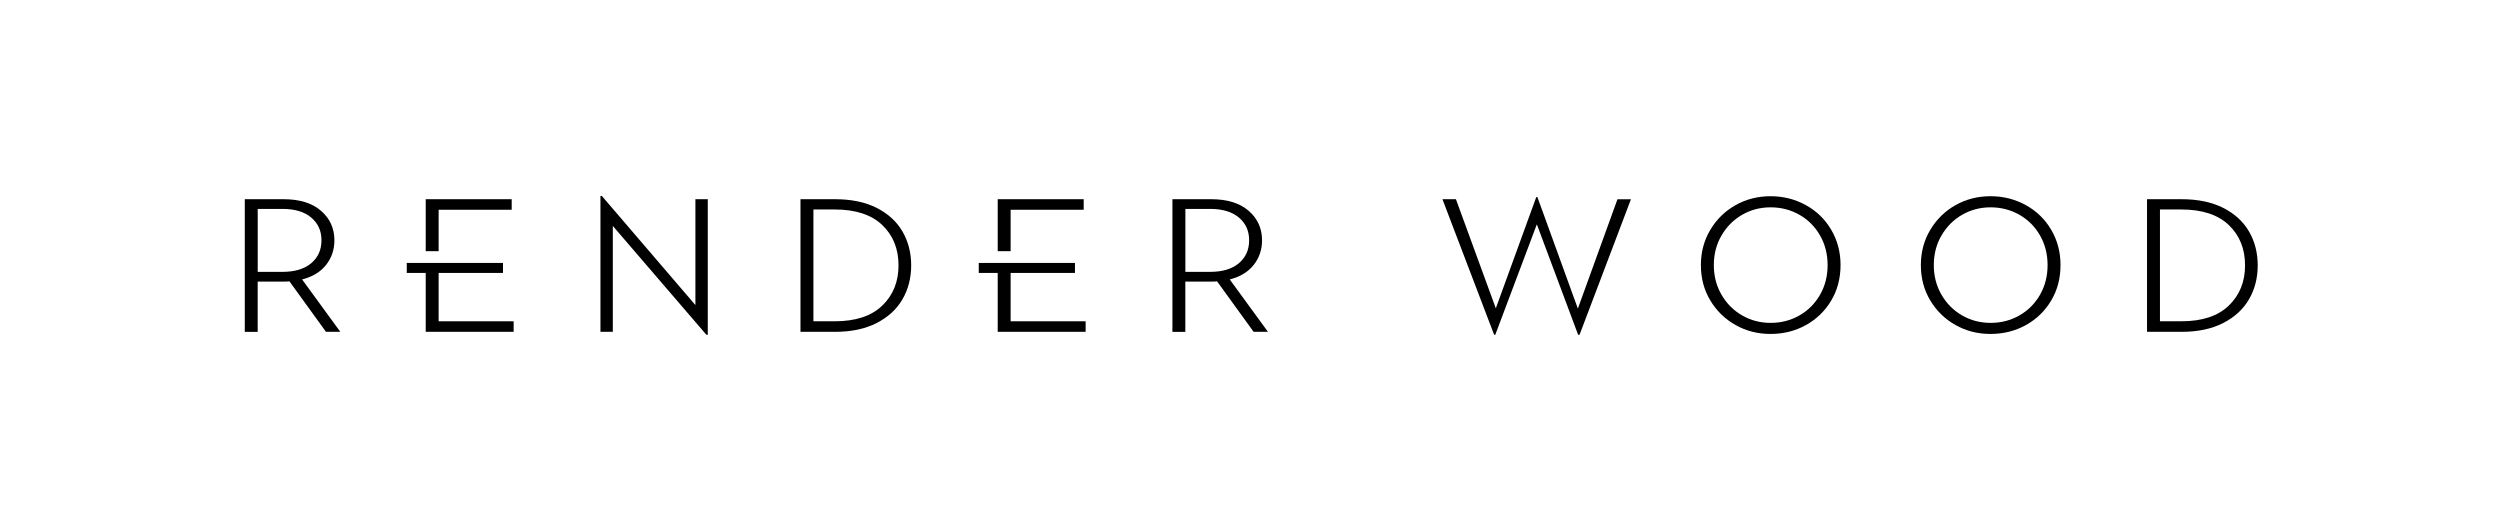<?xml version="1.0" encoding="UTF-8"?> <svg xmlns="http://www.w3.org/2000/svg" xmlns:xlink="http://www.w3.org/1999/xlink" version="1.1" x="0px" y="0px" viewBox="0 0 910.11 189.3" style="enable-background:new 0 0 910.11 189.3;" xml:space="preserve"> <style type="text/css"> .st0{fill:#FFFFFF;} </style> <g id="ЧЕРНЫЙ"> <g> <path d="M89.12,72.52h14.11c5.86,0,10.41,1.41,13.65,4.23c3.24,2.82,4.86,6.39,4.86,10.72c0,3.41-1.01,6.39-3.02,8.95 c-2.01,2.56-4.93,4.33-8.74,5.31l13.91,19.07h-5.22l-13.3-18.38c-0.48,0.07-1.23,0.1-2.25,0.1h-9.31v18.29h-4.7V72.52z M102.82,98.97c4.5,0,7.99-1.05,10.48-3.15c2.49-2.1,3.73-4.88,3.73-8.36c0-3.41-1.24-6.16-3.73-8.26 c-2.49-2.1-5.98-3.15-10.48-3.15h-9v22.91H102.82z"></path> <path d="M257.15,121.87l-34.06-39.62v38.54h-4.5V71.34h0.51l34.06,39.72V72.52h4.5v49.35H257.15z"></path> <path d="M291.41,72.52h12.58c5.93,0,10.98,1.05,15.14,3.15c4.16,2.1,7.29,4.96,9.41,8.6c2.11,3.64,3.17,7.75,3.17,12.34 c0,4.59-1.06,8.7-3.17,12.34c-2.11,3.64-5.25,6.52-9.41,8.65c-4.16,2.13-9.21,3.2-15.14,3.2h-12.58V72.52z M303.89,116.96 c7.57,0,13.33-1.9,17.28-5.7c3.95-3.8,5.93-8.68,5.93-14.65c0-6.03-1.98-10.93-5.93-14.7c-3.96-3.77-9.72-5.65-17.28-5.65h-7.77 v40.7H303.89z"></path> <path d="M426.82,72.52h14.11c5.86,0,10.41,1.41,13.65,4.23c3.24,2.82,4.86,6.39,4.86,10.72c0,3.41-1.01,6.39-3.02,8.95 c-2.01,2.56-4.93,4.33-8.74,5.31l13.91,19.07h-5.22l-13.3-18.38c-0.48,0.07-1.23,0.1-2.25,0.1h-9.31v18.29h-4.7V72.52z M440.53,98.97c4.5,0,7.99-1.05,10.48-3.15c2.49-2.1,3.73-4.88,3.73-8.36c0-3.41-1.24-6.16-3.73-8.26 c-2.49-2.1-5.98-3.15-10.48-3.15h-9v22.91H440.53z"></path> <path d="M631.83,118.33c-3.85-2.16-6.92-5.14-9.2-8.95c-2.29-3.8-3.43-8.09-3.43-12.88c0-4.72,1.14-9,3.43-12.83 c2.28-3.83,5.35-6.83,9.2-9c3.85-2.16,8.1-3.24,12.73-3.24c4.64,0,8.91,1.08,12.84,3.24c3.92,2.16,7.01,5.16,9.26,9 s3.38,8.11,3.38,12.83c0,4.78-1.12,9.08-3.38,12.88c-2.25,3.8-5.32,6.78-9.2,8.95c-3.89,2.16-8.18,3.24-12.89,3.24 C639.93,121.58,635.68,120.5,631.83,118.33z M655.05,114.84c3.17-1.8,5.68-4.31,7.52-7.52c1.84-3.21,2.76-6.82,2.76-10.81 c0-4-0.92-7.6-2.76-10.81c-1.84-3.21-4.35-5.72-7.52-7.52c-3.17-1.8-6.67-2.7-10.48-2.7c-3.75,0-7.19,0.9-10.33,2.7 c-3.14,1.8-5.64,4.31-7.52,7.52c-1.88,3.21-2.81,6.82-2.81,10.81c0,4,0.94,7.6,2.81,10.81c1.87,3.21,4.38,5.72,7.52,7.52 c3.14,1.8,6.58,2.7,10.33,2.7C648.38,117.55,651.88,116.65,655.05,114.84z"></path> <path d="M711.91,118.33c-3.85-2.16-6.92-5.14-9.2-8.95c-2.29-3.8-3.43-8.09-3.43-12.88c0-4.72,1.14-9,3.43-12.83 c2.28-3.83,5.35-6.83,9.2-9c3.85-2.16,8.1-3.24,12.73-3.24c4.64,0,8.91,1.08,12.84,3.24c3.92,2.16,7.01,5.16,9.26,9 s3.38,8.11,3.38,12.83c0,4.78-1.12,9.08-3.38,12.88c-2.25,3.8-5.32,6.78-9.2,8.95c-3.89,2.16-8.18,3.24-12.89,3.24 C720.01,121.58,715.76,120.5,711.91,118.33z M735.13,114.84c3.17-1.8,5.68-4.31,7.52-7.52c1.84-3.21,2.76-6.82,2.76-10.81 c0-4-0.92-7.6-2.76-10.81c-1.84-3.21-4.35-5.72-7.52-7.52c-3.17-1.8-6.67-2.7-10.48-2.7c-3.75,0-7.19,0.9-10.33,2.7 c-3.14,1.8-5.64,4.31-7.52,7.52c-1.88,3.21-2.81,6.82-2.81,10.81c0,4,0.94,7.6,2.81,10.81c1.87,3.21,4.38,5.72,7.52,7.52 c3.14,1.8,6.58,2.7,10.33,2.7C728.46,117.55,731.96,116.65,735.13,114.84z"></path> <path d="M781.61,72.52h12.58c5.93,0,10.98,1.05,15.14,3.15c4.16,2.1,7.29,4.96,9.41,8.6c2.11,3.64,3.17,7.75,3.17,12.34 c0,4.59-1.06,8.7-3.17,12.34c-2.11,3.64-5.25,6.52-9.41,8.65c-4.16,2.13-9.21,3.2-15.14,3.2h-12.58V72.52z M794.09,116.96 c7.57,0,13.33-1.9,17.28-5.7c3.95-3.8,5.93-8.68,5.93-14.65c0-6.03-1.98-10.93-5.93-14.7c-3.96-3.77-9.72-5.65-17.28-5.65h-7.77 v40.7H794.09z"></path> <path d="M543.93,121.87l-18.82-49.35h4.91l14.52,39.72l14.73-40.5h0.41l14.73,40.6l14.42-39.81h4.91l-18.72,49.35h-0.51 l-15.03-40.21l-15.14,40.21H543.93z"></path> <g> <polygon points="159.68,76.36 186.28,76.36 186.28,72.52 154.98,72.52 154.98,91.44 159.68,91.44 "></polygon> <polygon points="159.68,116.96 159.68,99.36 183.11,99.36 183.11,95.72 164.26,95.72 160.62,95.72 159.68,95.72 154.98,95.72 148.08,95.72 148.08,99.36 154.98,99.36 154.98,120.79 186.99,120.79 186.99,116.96 "></polygon> </g> <g> <polygon points="367.91,76.36 394.51,76.36 394.51,72.52 363.21,72.52 363.21,91.44 367.91,91.44 "></polygon> <polygon points="367.91,116.96 367.91,99.36 391.33,99.36 391.33,95.72 372.49,95.72 368.85,95.72 367.91,95.72 363.21,95.72 356.31,95.72 356.31,99.36 363.21,99.36 363.21,120.79 395.22,120.79 395.22,116.96 "></polygon> </g> </g> </g> <g id="БЕЛЫЙ"> </g> </svg> 